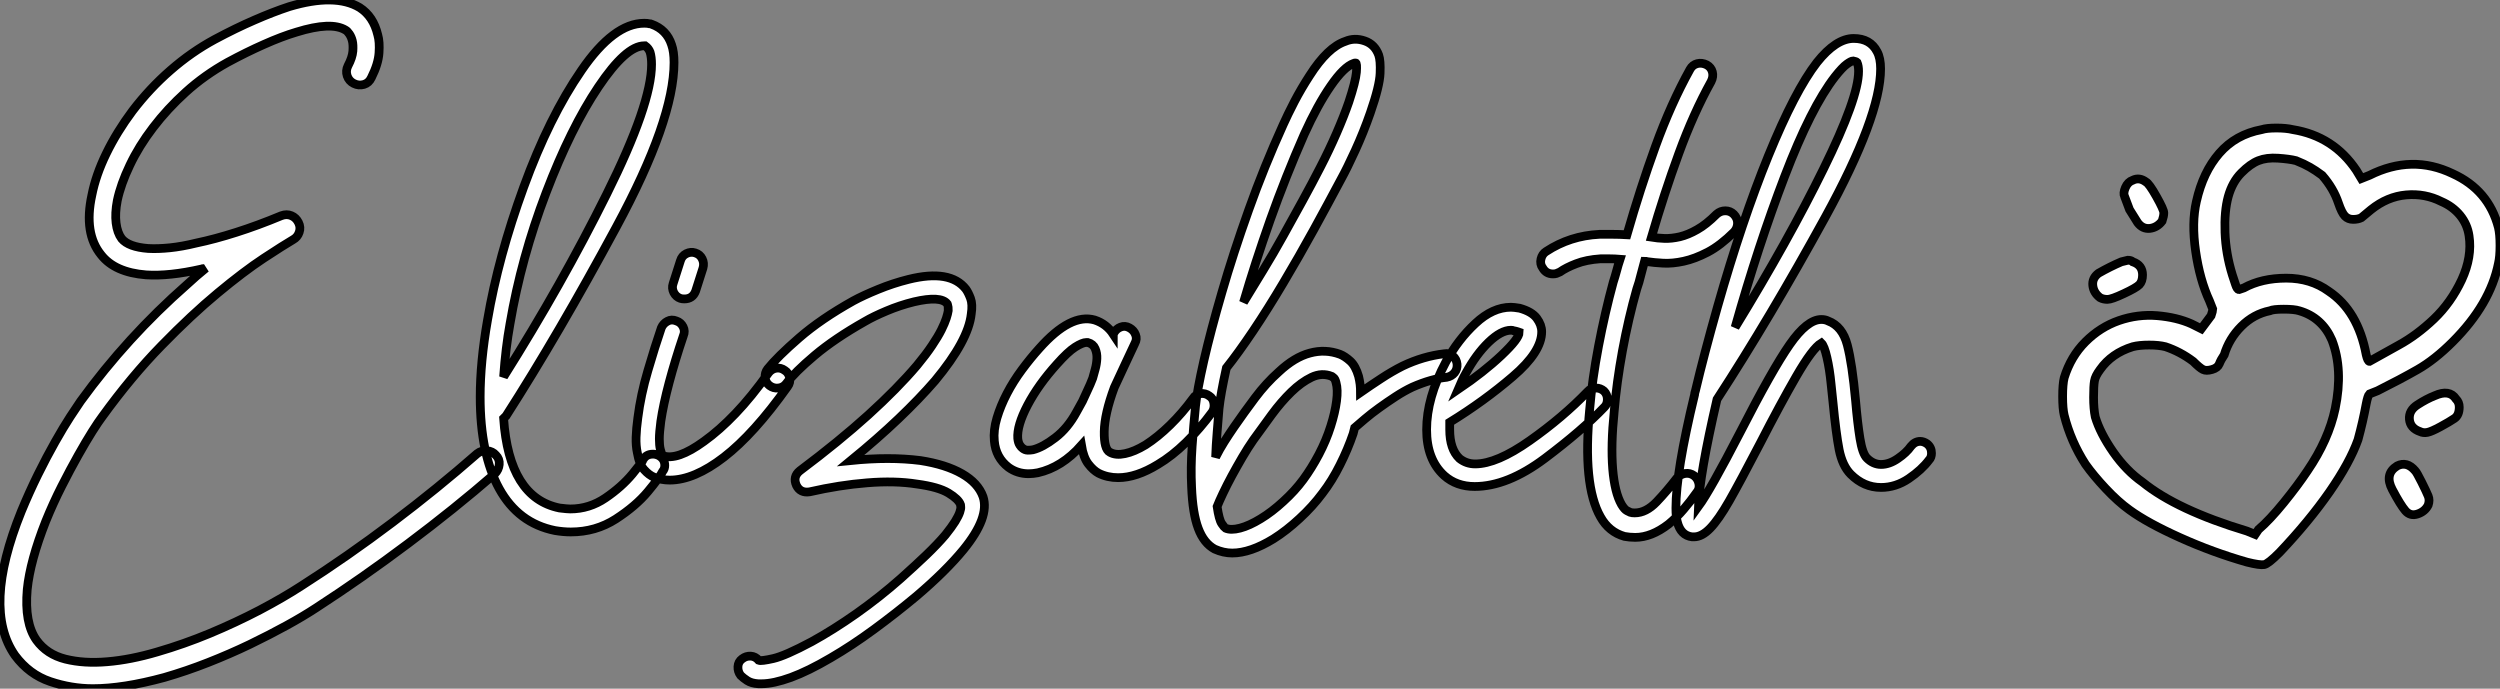 <?xml version="1.0" standalone="no"?>
<svg xmlns="http://www.w3.org/2000/svg" viewBox="1.951 -11.638 285.913 78.758"><rect x="1.951" y="-11.638" width="285.913" height="78.758" fill="#808080" stroke="none"/><path d="M58.69-1.29L58.69-1.29Q59.14-0.84 59.08-0.22Q59.02 0.39 58.58 0.84L58.58 0.84Q53.93 4.87 48.66 8.82Q43.40 12.77 38.14 16.18L38.14 16.18Q36.68 17.14 34.75 18.20Q32.82 19.26 30.55 20.36Q28.28 21.45 25.79 22.43Q23.30 23.41 20.78 24.14L20.78 24.14Q16.07 25.42 12.60 25.42L12.60 25.42Q10.14 25.42 7.73 24.61Q5.32 23.80 3.70 21.62L3.70 21.62Q-0.06 16.24 4.42 5.15L4.42 5.15Q5.32 2.97 6.33 0.92Q7.34-1.12 8.29-2.80Q9.24-4.48 10.02-5.68Q10.81-6.89 11.20-7.45L11.20-7.45Q16.52-14.78 23.35-20.78L23.35-20.78Q23.91-21.28 24.44-21.76Q24.98-22.23 25.54-22.68L25.54-22.68Q25.42-22.62 25.28-22.62Q25.14-22.62 25.03-22.57L25.03-22.57Q21.34-21.73 18.70-21.90L18.70-21.90Q15.12-22.18 13.55-24.19L13.55-24.19Q11.54-26.66 12.49-31.02L12.49-31.02Q12.94-33.32 14.14-35.78Q15.34-38.25 17.14-40.66L17.14-40.66Q19.10-43.23 21.48-45.30Q23.86-47.38 26.54-48.83L26.54-48.83Q28.95-50.12 31.08-51.04Q33.21-51.97 35.06-52.58L35.06-52.58Q40.32-54.15 43.12-52.47L43.12-52.47Q44.69-51.46 45.19-49.34L45.19-49.34Q45.42-48.55 45.33-47.29Q45.25-46.03 44.46-44.46L44.46-44.46Q44.18-43.85 43.60-43.68Q43.01-43.51 42.45-43.79L42.45-43.79Q41.89-44.07 41.69-44.66Q41.50-45.25 41.78-45.81L41.78-45.81Q42.28-46.76 42.34-47.49Q42.39-48.22 42.28-48.66L42.28-48.66Q42.17-49.11 41.94-49.45Q41.72-49.78 41.50-49.90L41.50-49.90Q39.87-50.90 35.90-49.67L35.90-49.67Q34.22-49.17 32.20-48.27Q30.18-47.38 28-46.20L28-46.20Q25.37-44.74 23.24-42.81Q21.11-40.88 19.49-38.75Q17.86-36.62 16.83-34.44Q15.79-32.26 15.40-30.41L15.40-30.41Q15.12-28.95 15.26-27.83Q15.40-26.71 15.90-26.04L15.90-26.04Q16.69-25.09 18.93-24.92L18.93-24.92Q20.05-24.86 21.42-25.00Q22.79-25.14 24.42-25.54L24.42-25.54Q26.54-25.98 29.01-26.77Q31.47-27.55 34.16-28.67L34.16-28.67Q34.78-28.90 35.31-28.67Q35.84-28.45 36.12-27.89L36.12-27.89Q36.40-27.33 36.20-26.77Q36.01-26.21 35.50-25.93L35.50-25.93Q34.44-25.31 32.14-23.80Q29.85-22.29 26.88-19.82Q23.91-17.36 20.47-13.83Q17.02-10.30 13.66-5.66L13.66-5.66Q13.27-5.15 12.54-4.00Q11.82-2.86 10.92-1.26Q10.02 0.34 9.04 2.27Q8.06 4.20 7.22 6.27L7.22 6.27Q5.43 10.81 5.10 14.06L5.10 14.06Q4.76 17.92 6.16 19.88L6.16 19.88Q7.34 21.50 9.46 22.04Q11.59 22.57 14.25 22.34Q16.91 22.12 19.96 21.22Q23.02 20.33 25.98 19.10Q28.95 17.86 31.67 16.44Q34.38 15.01 36.46 13.66L36.46 13.66Q41.72 10.30 46.87 6.41Q52.02 2.52 56.56-1.46L56.56-1.46Q57.06-1.85 57.68-1.79Q58.30-1.74 58.69-1.29ZM78.01-0.11L78.01-0.11Q78.01 0.28 77.78 0.56L77.78 0.56Q77.45 1.23 76.08 2.88Q74.70 4.54 72.41 6.02Q70.11 7.50 67.26 7.50L67.26 7.50Q66.42 7.50 65.46 7.34L65.46 7.34Q61.26 6.50 59.08 2.55Q56.90-1.40 56.90-7.95L56.90-7.95Q56.90-11.93 57.74-16.74L57.74-16.74Q58.97-23.97 61.88-31.95Q64.79-39.93 68.49-45.30Q72.18-50.68 75.66-50.68L75.66-50.68Q76.05-50.68 76.27-50.62L76.27-50.62Q76.44-50.62 76.50-50.57L76.50-50.57Q78.23-49.95 78.79-48.22L78.79-48.22Q79.07-47.43 79.07-46.20L79.07-46.20Q79.07-39.59 72.46-27.36Q65.86-15.12 59.86-5.77L59.86-5.77Q59.58-5.49 59.58-5.49L59.58-5.49Q60.20 3.58 65.97 4.76L65.97 4.76Q66.86 4.87 67.20 4.87L67.20 4.87Q69.38 4.87 71.23 3.61Q73.08 2.35 74.31 0.87Q75.54-0.62 75.54-0.78L75.54-0.78Q75.88-1.40 76.66-1.40L76.66-1.40Q77-1.40 77.34-1.23L77.34-1.23Q78.01-0.84 78.01-0.11ZM59.58-10.25L59.58-10.25Q66.25-20.83 71.37-31.14Q76.50-41.44 76.50-45.98L76.50-45.98Q76.50-46.82 76.33-47.38L76.33-47.38Q76.16-47.82 75.77-48.10L75.77-48.10L75.66-48.10Q73.58-48.10 70.42-43.40Q67.26-38.70 64.43-31.28Q61.60-23.86 60.31-16.30L60.31-16.30Q59.81-13.55 59.58-10.25ZM91.73-10.98L91.73-10.98Q92.18-10.70 92.29-10.14Q92.40-9.58 92.06-9.13L92.06-9.13Q88.20-3.70 84.78-1.06Q81.37 1.57 78.57 1.57L78.57 1.57Q77.62 1.57 76.78 1.23L76.78 1.23Q76.22 1.01 75.66 0.39Q75.10-0.22 74.87-1.57L74.87-1.57Q74.70-2.35 74.73-3.33Q74.76-4.31 74.93-5.54L74.93-5.54Q75.26-8.18 76.08-10.95Q76.89-13.72 77.62-15.85L77.62-15.85Q77.84-16.35 78.32-16.60Q78.79-16.86 79.35-16.63L79.35-16.63Q79.86-16.46 80.11-15.96Q80.36-15.46 80.14-14.95L80.14-14.95Q79.18-12.10 78.51-9.58Q77.84-7.06 77.56-5.15L77.56-5.15Q77.39-3.86 77.39-3.14Q77.39-2.41 77.50-1.96L77.50-1.96Q77.62-1.46 77.78-1.23L77.78-1.23Q79.41-0.62 82.49-2.86L82.49-2.86Q84.28-4.14 86.10-6.05Q87.92-7.95 89.88-10.70L89.88-10.70Q90.22-11.14 90.75-11.23Q91.28-11.31 91.73-10.98ZM79.80-19.21L79.80-19.21Q79.30-19.38 79.04-19.88Q78.79-20.38 78.96-20.89L78.96-20.89L79.80-23.52Q79.97-24.08 80.47-24.33Q80.98-24.58 81.48-24.42L81.48-24.42Q82.04-24.25 82.29-23.74Q82.54-23.24 82.38-22.68L82.38-22.68L81.54-20.05Q81.20-19.15 80.25-19.15L80.25-19.15Q79.97-19.15 79.80-19.21ZM89.10 24.86L89.10 24.86L88.70 24.86Q87.92 24.81 87.44 24.50Q86.97 24.19 86.69 23.91L86.69 23.91Q86.35 23.46 86.38 22.90Q86.41 22.34 86.86 22.01L86.86 22.01Q87.30 21.67 87.84 21.70Q88.37 21.73 88.76 22.18L88.76 22.18Q89.04 22.29 90.41 21.98Q91.78 21.67 94.81 20.05L94.81 20.05Q97.27 18.70 99.93 16.83Q102.59 14.95 105.00 12.82L105.00 12.82Q106.62 11.37 107.91 10.14Q109.20 8.90 110.10 7.84L110.10 7.84Q110.82 6.94 111.22 6.30Q111.61 5.66 111.75 5.24Q111.89 4.82 111.86 4.62Q111.83 4.42 111.83 4.37L111.83 4.37Q111.61 3.75 110.46 3.05Q109.31 2.35 106.85 2.02L106.85 2.02Q104.33 1.62 101.16 1.88Q98.00 2.13 94.58 2.91L94.58 2.91Q93.52 3.08 93.07 2.18L93.07 2.18Q92.62 1.18 93.46 0.50L93.46 0.50Q97.94-2.86 101.28-5.88Q104.61-8.90 106.85-11.54L106.85-11.54Q107.91-12.82 108.58-13.83Q109.26-14.84 109.65-15.62Q110.04-16.41 110.21-16.94Q110.38-17.47 110.43-17.81L110.43-17.81Q110.43-18.31 110.38-18.42L110.38-18.42Q110.32-18.54 110.32-18.59L110.32-18.59Q109.59-19.54 106.51-18.82L106.51-18.82Q104.89-18.42 103.38-17.78Q101.86-17.14 100.91-16.58L100.91-16.58Q97.44-14.62 95.14-12.68Q92.85-10.75 91.90-9.46L91.90-9.46Q91.56-9.02 91.00-8.96Q90.44-8.90 89.99-9.24L89.99-9.24Q89.54-9.58 89.49-10.14Q89.43-10.70 89.77-11.14L89.77-11.14Q90.89-12.54 93.38-14.70Q95.87-16.86 99.57-18.93L99.57-18.93Q100.69-19.54 102.40-20.24Q104.10-20.94 105.90-21.39L105.90-21.39Q110.66-22.57 112.45-20.27L112.45-20.27Q112.73-19.88 112.98-19.21Q113.23-18.54 113.06-17.42L113.06-17.42Q112.73-14.39 108.92-9.80L108.92-9.80Q107.13-7.73 104.75-5.46Q102.37-3.19 99.29-0.67L99.29-0.67Q103.71-1.12 107.24-0.67L107.24-0.67Q110.15-0.22 112.00 0.84Q113.85 1.90 114.41 3.47L114.41 3.47Q115.19 5.82 112.17 9.52L112.17 9.52Q110.15 11.98 106.79 14.84L106.79 14.84Q104.44 16.80 101.92 18.65Q99.40 20.50 96.99 21.90L96.99 21.90Q94.42 23.41 92.43 24.14Q90.44 24.86 89.10 24.86ZM140.28-8.06L140.28-8.06Q140.73-7.78 140.81-7.22Q140.90-6.66 140.62-6.22L140.62-6.22Q139.22-4.31 137.62-2.74Q136.02-1.18 134.40-0.22L134.40-0.22Q131.94 1.29 129.86 1.29L129.86 1.29Q128.63 1.29 127.62 0.78L127.62 0.78Q127.01 0.45 126.45-0.28Q125.89-1.01 125.66-2.41L125.66-2.41Q123.42 0.11 120.68 0.73L120.68 0.73Q120.40 0.78 120.15 0.81Q119.90 0.84 119.62 0.84L119.62 0.84Q118.33 0.84 117.32 0.11L117.32 0.11Q115.86-1.01 115.70-2.91L115.70-2.91Q115.58-4.14 116.00-5.54Q116.42-6.94 117.15-8.34Q117.88-9.74 118.86-11.06Q119.84-12.38 120.85-13.50L120.85-13.50Q124.43-17.53 127.18-16.74L127.18-16.74Q128.52-16.30 129.30-15.12L129.30-15.12Q129.30-15.18 129.33-15.18Q129.36-15.18 129.36-15.23L129.36-15.23Q129.64-15.74 130.14-15.93Q130.65-16.13 131.15-15.85L131.15-15.85Q131.66-15.57 131.85-15.06Q132.05-14.56 131.77-14.06L131.77-14.06Q131.15-12.77 130.59-11.54Q130.03-10.30 129.42-9.02L129.42-9.02Q128.30-5.99 128.27-3.98Q128.24-1.96 128.91-1.62L128.91-1.62Q129.58-1.23 130.65-1.46Q131.71-1.68 133-2.46L133-2.46Q134.40-3.36 135.80-4.73Q137.20-6.10 138.43-7.78L138.43-7.78Q138.71-8.23 139.27-8.32Q139.83-8.40 140.28-8.06ZM125.10-6.22L125.10-6.22Q125.22-6.44 125.41-6.78Q125.61-7.11 125.78-7.45L125.78-7.45Q126.06-8.06 126.36-8.71Q126.67-9.35 126.95-10.08L126.95-10.08Q127.06-10.47 127.23-11.09Q127.40-11.70 127.43-12.32Q127.46-12.94 127.23-13.47Q127.01-14 126.39-14.17L126.39-14.17L126.22-14.17Q125.78-14.17 124.94-13.64Q124.10-13.10 122.86-11.70L122.86-11.70Q120.74-9.35 119.50-7Q118.27-4.65 118.38-3.19L118.38-3.19Q118.44-2.69 118.61-2.44Q118.78-2.18 118.94-2.07L118.94-2.07Q119.22-1.85 119.53-1.85Q119.84-1.85 120.12-1.90L120.12-1.90Q121.24-2.18 122.67-3.28Q124.10-4.37 125.10-6.22ZM168.62-11.70L168.62-11.70Q168.67-11.14 168.34-10.72Q168-10.30 167.44-10.19L167.44-10.19Q165.70-10.02 163.52-9.07L163.52-9.07Q162.57-8.62 161.59-7.98Q160.61-7.34 159.71-6.69Q158.82-6.05 158.09-5.43Q157.36-4.82 156.91-4.42L156.91-4.42L156.74-3.75Q156.13-1.96 155.23-0.17Q154.34 1.62 153.22 3.08L153.22 3.08Q152.10 4.59 150.61 5.96Q149.13 7.34 147.62 8.29L147.62 8.29Q144.98 9.91 142.91 9.91L142.91 9.91Q141.90 9.91 140.90 9.46L140.90 9.46Q139.66 8.79 139.02 7.08Q138.38 5.38 138.26 2.35L138.26 2.35Q138.15 0.17 138.32-2.27Q138.49-4.70 138.71-6.89L138.71-6.89Q138.88-8.62 139.66-12.07Q140.45-15.51 141.74-19.94Q143.02-24.36 144.79-29.32Q146.55-34.27 148.74-39.09L148.74-39.09Q149.24-40.21 150.02-41.72Q150.81-43.23 151.76-44.69L151.76-44.69Q153.83-47.94 155.85-48.61L155.85-48.61Q156.91-49.06 158.06-48.66Q159.21-48.27 159.66-47.04L159.66-47.04Q159.88-46.42 159.82-44.97Q159.77-43.51 158.70-40.43L158.70-40.43Q157.92-38.19 156.97-36.12Q156.02-34.05 155.40-32.93L155.40-32.93Q153.94-30.18 152.24-27.08Q150.53-23.97 148.76-21Q147-18.03 145.29-15.48Q143.58-12.94 142.24-11.26L142.24-11.26Q141.57-8.23 141.40-6.61L141.40-6.61Q141.29-5.32 141.18-3.89Q141.06-2.46 141.01-1.06L141.01-1.06Q141.46-1.96 141.99-2.80Q142.52-3.64 143.14-4.54L143.14-4.54Q144.26-6.16 145.52-7.84Q146.78-9.52 148.23-10.81L148.23-10.81Q150.02-12.49 151.79-12.96Q153.55-13.44 155.23-12.82L155.23-12.82Q155.79-12.60 156.41-12.04Q157.02-11.48 157.36-10.30L157.36-10.30Q157.47-9.86 157.53-9.38Q157.58-8.90 157.58-8.46L157.58-8.46Q158.70-9.24 159.94-10.05Q161.17-10.86 162.40-11.48L162.40-11.48Q164.75-12.60 167.16-12.88L167.16-12.88Q167.72-12.99 168.14-12.63Q168.56-12.26 168.62-11.70ZM151.14-37.97L151.14-37.97Q149.02-33.15 147.25-28.17Q145.49-23.18 144.20-18.76L144.20-18.76Q145.26-20.50 146.44-22.43Q147.62-24.36 148.74-26.38Q149.86-28.39 150.95-30.38Q152.04-32.37 152.99-34.22L152.99-34.22Q154-36.18 154.84-38.11Q155.68-40.04 156.24-41.66L156.24-41.66Q157.02-44.02 157.11-45.08Q157.19-46.14 157.02-46.14L157.02-46.14Q156.91-46.14 156.80-46.09L156.80-46.09Q155.68-45.70 154.17-43.51Q152.66-41.33 151.14-37.97ZM151.03 1.51L151.03 1.51Q151.98 0.22 152.82-1.37Q153.66-2.97 154.17-4.59L154.17-4.59Q154.67-6.16 154.84-7.48Q155.01-8.79 154.78-9.58L154.78-9.58Q154.67-10.02 154.50-10.14Q154.34-10.25 154.28-10.30L154.28-10.30Q153.16-10.75 151.98-10.19Q150.81-9.63 149.66-8.51Q148.51-7.39 147.42-5.91Q146.33-4.42 145.32-3.02L145.32-3.02Q144.70-2.13 144.06-1.04Q143.42 0.06 142.86 1.09Q142.30 2.13 141.85 3.08Q141.40 4.03 141.18 4.59L141.18 4.59Q141.40 6.10 141.71 6.55Q142.02 7 142.13 7.06L142.13 7.06Q142.74 7.34 143.81 7.06Q144.87 6.78 146.16 5.99L146.16 5.99Q147.45 5.21 148.76 4.00Q150.08 2.80 151.03 1.51ZM185.81-7.67L185.81-7.67Q185.81-7.11 185.47-6.78L185.47-6.78Q182.95-4.14 178.67-0.92Q174.38 2.30 170.63 2.30L170.63 2.30Q168.56 2.30 167.16 1.06L167.16 1.06Q165.14-0.78 165.14-4.20L165.14-4.20Q165.14-7.84 167.33-11.93L167.33-11.93Q168.73-14.50 170.72-16.35Q172.70-18.20 174.78-18.20L174.78-18.20Q175.11-18.20 175.78-18.09L175.78-18.09Q177.18-17.70 177.74-16.94Q178.30-16.18 178.30-15.40L178.30-15.40Q178.30-13.10 175-10.28Q171.70-7.45 167.78-5.04L167.78-5.04L167.78-4.20Q167.78-1.96 168.90-0.90L168.90-0.90Q169.68-0.28 170.69-0.28L170.69-0.28Q173.15-0.28 176.93-2.94Q180.71-5.60 183.57-8.57L183.57-8.57Q183.90-8.96 184.52-8.96L184.52-8.96Q185.02-8.96 185.42-8.62L185.42-8.62Q185.81-8.23 185.81-7.67ZM168.73-8.79L168.73-8.79Q171.70-10.81 173.71-12.71Q175.73-14.62 175.73-15.34L175.73-15.34Q175.73-15.34 175.56-15.40Q175.39-15.46 175.11-15.51L175.11-15.51Q175-15.57 174.78-15.57L174.78-15.57Q173.66-15.57 172.23-14.20Q170.80-12.82 169.62-10.64L169.62-10.64Q169.23-9.97 168.73-8.79ZM189.17-20.27L189.17-20.27Q188.22-16.91 187.54-13.24Q186.87-9.58 186.59-6.27L186.59-6.27Q186.20-2.46 186.42 0.28Q186.65 3.02 187.43 4.37L187.43 4.37Q187.77 4.93 188.05 5.07Q188.33 5.21 188.44 5.26L188.44 5.26Q188.61 5.32 188.94 5.32L188.94 5.32Q190.23 5.32 191.44 4.06Q192.64 2.80 193.76 1.34L193.76 1.34Q194.15 0.90 194.71 0.81Q195.27 0.73 195.72 1.06L195.72 1.06Q196.17 1.40 196.28 1.99Q196.39 2.58 196 3.02L196 3.02Q195.33 3.98 194.54 4.90Q193.76 5.82 192.81 6.61L192.81 6.61Q190.85 8.12 189 8.12L189 8.12Q188.66 8.12 188.36 8.09Q188.05 8.06 187.77 8.01L187.77 8.01Q185.98 7.50 185.02 5.77L185.02 5.77Q182.95 2.13 183.79-6.55L183.79-6.55Q184.07-9.91 184.80-13.75Q185.53-17.58 186.48-21.06L186.48-21.06Q186.70-21.73 186.87-22.37Q187.04-23.02 187.26-23.69L187.26-23.69Q186.65-23.74 186.12-23.74Q185.58-23.74 185.02-23.74L185.02-23.74Q183.40-23.63 182.25-23.18Q181.10-22.74 180.38-22.23L180.38-22.23Q180.15-22.12 179.98-22.06Q179.82-22.01 179.59-22.01L179.59-22.01Q178.81-22.01 178.42-22.68L178.42-22.68Q178.08-23.13 178.22-23.72Q178.36-24.30 178.81-24.58L178.81-24.58Q181.55-26.38 184.91-26.54L184.91-26.54Q185.70-26.54 186.45-26.54Q187.21-26.54 188.05-26.49L188.05-26.49Q189.56-31.75 191.32-36.62Q193.09-41.50 195.27-45.42L195.27-45.42Q195.55-45.92 196.08-46.06Q196.62-46.20 197.18-45.92L197.18-45.92Q197.68-45.64 197.82-45.11Q197.96-44.58 197.68-44.02L197.68-44.02Q195.66-40.38 193.98-35.78Q192.30-31.19 190.85-26.21L190.85-26.21Q191.52-26.10 192.33-26.07Q193.14-26.04 194.10-26.26Q195.05-26.49 196.08-27.08Q197.12-27.66 198.30-28.84L198.30-28.84Q198.74-29.23 199.30-29.23Q199.86-29.23 200.26-28.84L200.26-28.84Q200.70-28.39 200.70-27.83Q200.70-27.27 200.31-26.82L200.31-26.82Q198.74-25.26 197.29-24.50Q195.83-23.74 194.54-23.46Q193.26-23.18 192.19-23.24Q191.13-23.30 190.40-23.41L190.40-23.41Q190.29-23.46 190.06-23.46L190.06-23.46Q189.84-22.68 189.64-21.87Q189.45-21.06 189.17-20.27ZM222.88-1.51L222.88-1.51Q222.88-1.01 222.60-0.73L222.60-0.73Q221.76 0.39 220.28 1.40Q218.79 2.41 217.11 2.41L217.11 2.41Q215.15 2.41 213.64 0.90L213.64 0.90Q212.69-0.06 212.32-1.90Q211.96-3.75 211.62-7.28L211.62-7.28Q211.57-7.62 211.40-9.38Q211.23-11.14 210.92-12.46Q210.62-13.78 210.28-14.11L210.28-14.11Q209.27-13.50 207.42-10.30Q205.58-7.11 203.28-2.63L203.28-2.63Q200.98 1.79 199.75 3.95Q198.52 6.10 197.57 7.08Q196.62 8.06 195.72 8.06L195.72 8.06L195.50 8.06Q194.21 7.90 193.82 6.38L193.82 6.38Q193.65 5.82 193.65 4.76L193.65 4.76Q193.65 0.62 195.78-8.18L195.78-8.18Q195.78-8.34 195.89-8.68L195.89-8.68Q196.84-12.71 198.41-18.26L198.41-18.26Q201.21-28.11 204.23-35.53Q207.26-42.95 209.78-46.20L209.78-46.20Q211.96-48.94 213.98-48.94L213.98-48.94Q215.88-48.94 216.66-47.43L216.66-47.43Q217.06-46.70 217.06-45.47L217.06-45.47Q217.06-40.04 210.73-28.50Q204.40-16.97 198.35-7.67L198.35-7.67Q196.34 1.01 196.22 4.59L196.22 4.59Q197.57 2.74 200.98-3.86L200.98-3.86Q204.68-11.09 206.67-13.94Q208.66-16.80 210.28-16.80L210.28-16.80Q210.73-16.80 211.06-16.63L211.06-16.63Q212.69-16.02 213.25-13.89Q213.81-11.76 214.20-7.50L214.20-7.50Q214.42-4.93 214.70-3.19Q214.98-1.46 215.49-0.95L215.49-0.95Q216.22-0.22 217.11-0.22L217.11-0.22Q218.06-0.22 219.04-0.90Q220.02-1.57 220.53-2.30L220.53-2.30Q220.98-2.86 221.59-2.86L221.59-2.86Q221.98-2.86 222.38-2.58L222.38-2.58Q222.88-2.18 222.88-1.51ZM200.42-15.90L200.42-15.90Q206.53-25.87 210.53-34.02Q214.54-42.17 214.54-45.19L214.54-45.19Q214.54-45.81 214.37-46.20L214.37-46.20Q214.26-46.31 213.92-46.37L213.92-46.37L213.92-46.37Q213.70-46.37 213.19-46.00Q212.69-45.64 211.85-44.58L211.85-44.58Q209.10-41.05 206.08-33.15Q203.06-25.26 200.42-15.90Z" fill="white" stroke="black" transform="translate(0 0) scale(1 1) translate(-0.033 41.7)"/><path d="M25.76-52.83L25.76-52.83Q22.77-52.27 20.91-50.12Q19.04-47.97 18.29-44.61L18.29-44.61Q17.73-42.19 18.20-38.92Q18.67-35.65 19.79-33.23L19.79-33.23L20.16-32.29Q20.16-32.11 19.97-31.55L19.97-31.55L18.85-30.05Q18.85-30.05 17.73-30.61L17.73-30.61Q16.05-31.36 13.81-31.55Q11.57-31.73 9.43-30.99Q7.28-30.24 5.60-28.56Q3.92-26.88 3.17-24.45L3.17-24.45Q2.99-23.71 2.99-22.31Q2.99-20.91 3.17-20.16L3.17-20.16Q3.92-17.17 5.60-14.56L5.60-14.56Q6.53-13.25 7.93-11.76Q9.33-10.27 10.64-9.33L10.64-9.33Q12.69-7.84 16.43-6.16Q20.16-4.48 24.08-3.36L24.08-3.36Q25.57-2.99 26.04-3.08Q26.51-3.17 27.81-4.48L27.81-4.48Q31.17-8.03 33.51-11.39Q35.84-14.75 36.77-17.36L36.77-17.36Q37.33-19.41 37.71-21.47L37.71-21.47Q37.89-22.40 38.08-22.59L38.08-22.59L39.01-22.96Q41.63-24.27 43.59-25.39Q45.55-26.51 47.60-28.56L47.60-28.56Q51.89-32.85 52.83-37.52L52.83-37.52Q53.01-38.27 53.01-39.57Q53.01-40.88 52.83-41.63L52.83-41.63Q51.71-45.92 47.60-47.79L47.60-47.79Q42.93-50.03 38.08-47.60L38.08-47.60L37.15-47.23L36.59-48.16Q33.97-52.08 29.31-52.83L29.31-52.83Q28.56-53.01 27.44-53.01Q26.32-53.01 25.76-52.83ZM29.68-49.28L29.68-49.28Q30.61-48.91 31.27-48.53Q31.92-48.16 32.67-47.60L32.67-47.60Q33.97-46.11 34.53-44.43L34.53-44.43Q34.91-43.31 35.28-42.93Q35.65-42.56 36.21-42.56Q36.77-42.56 37.15-42.75L37.15-42.75L38.27-43.68Q40.13-45.17 42.28-45.36Q44.43-45.55 46.29-44.61L46.29-44.61Q47.60-44.05 48.44-43.03Q49.28-42 49.47-40.69L49.47-40.69Q49.84-38.27 48.63-35.65Q47.41-33.04 45.45-31.17Q43.49-29.31 41.44-28.19L41.44-28.19L38.08-26.32Q37.89-26.32 37.71-27.07L37.71-27.07Q36.77-32.11 33.41-34.35L33.41-34.35Q31.36-35.84 28.56-35.84Q25.76-35.84 23.71-34.72L23.71-34.72L23.15-34.53Q22.96-34.53 22.77-35.09L22.77-35.09L22.40-36.21Q21.65-38.64 21.56-41.07Q21.47-43.49 21.93-45.17Q22.40-46.85 23.43-47.88Q24.45-48.91 25.39-49.28Q26.32-49.65 27.63-49.56Q28.93-49.47 29.68-49.28ZM11.01-47.04L11.01-47.04Q10.45-46.85 10.17-46.20Q9.89-45.55 10.08-45.17L10.08-45.17L10.64-43.68L11.57-42.19Q12.13-41.44 12.97-41.53Q13.81-41.63 14.37-42.37L14.37-42.37Q14.56-42.93 14.56-43.31Q14.56-43.68 13.72-45.17Q12.88-46.67 12.51-46.85L12.51-46.85Q11.76-47.41 11.01-47.04ZM10.45-37.89L9.71-37.71Q8.40-37.15 7.09-36.40L7.09-36.40Q6.35-35.84 6.44-35Q6.53-34.16 7.28-33.60L7.28-33.60Q7.65-33.41 8.12-33.41Q8.59-33.41 9.99-34.07Q11.39-34.72 11.76-35.09Q12.13-35.47 12.13-36.21L12.13-36.21Q12.13-37.33 11.01-37.71L11.01-37.71Q10.83-37.89 10.45-37.89L10.45-37.89ZM30.05-32.11L30.05-32.11Q31.36-31.73 32.29-30.89Q33.23-30.05 33.79-28.75L33.79-28.75Q35.09-25.39 34.16-20.91L34.16-20.91Q33.41-17.36 30.99-13.81L30.99-13.81Q29.87-12.13 28.28-10.17Q26.69-8.21 25.39-7.09L25.39-7.09L25.01-6.53L24.08-6.91Q16.05-9.33 12.13-12.51L12.13-12.51Q10.27-13.81 8.77-15.96Q7.28-18.11 6.72-19.97L6.72-19.97Q6.53-20.91 6.53-22.21Q6.53-23.52 6.63-24.08Q6.72-24.64 7.28-25.39L7.28-25.39Q8.59-27.25 11.01-28L11.01-28Q11.76-28.19 12.88-28.19Q14-28.19 14.75-28L14.75-28Q16.43-27.44 17.92-26.32L17.92-26.32Q18.67-25.57 19.04-25.39Q19.41-25.20 20.07-25.39Q20.72-25.57 20.91-26.04Q21.09-26.51 21.47-27.07L21.47-27.07Q22.03-28.93 23.43-30.33Q24.83-31.73 26.69-32.11L26.69-32.11Q27.07-32.29 28.28-32.29Q29.49-32.29 30.05-32.11ZM45.55-22.40L45.55-22.40Q44.61-22.03 43.59-21.37Q42.56-20.72 42.65-19.69Q42.75-18.67 43.87-18.29L43.87-18.29Q44.24-18.11 44.71-18.20Q45.17-18.29 46.20-18.85Q47.23-19.41 47.79-19.79Q48.35-20.16 48.35-21.09L48.35-21.09Q48.35-21.65 47.97-22.03L47.97-22.03Q47.23-23.15 45.55-22.40ZM41.25-14.37L41.25-14.37Q39.76-13.44 40.69-11.67Q41.63-9.89 42.19-9.24Q42.75-8.59 43.59-8.87Q44.43-9.15 44.80-9.89L44.80-9.89Q44.99-10.45 44.80-10.92Q44.61-11.39 44.05-12.51Q43.49-13.63 43.31-13.81L43.31-13.81Q42.37-14.93 41.25-14.37Z" fill="white" stroke="black" transform="translate(234.841 0) scale(1 1) translate(0.013 56.013)"/></svg>